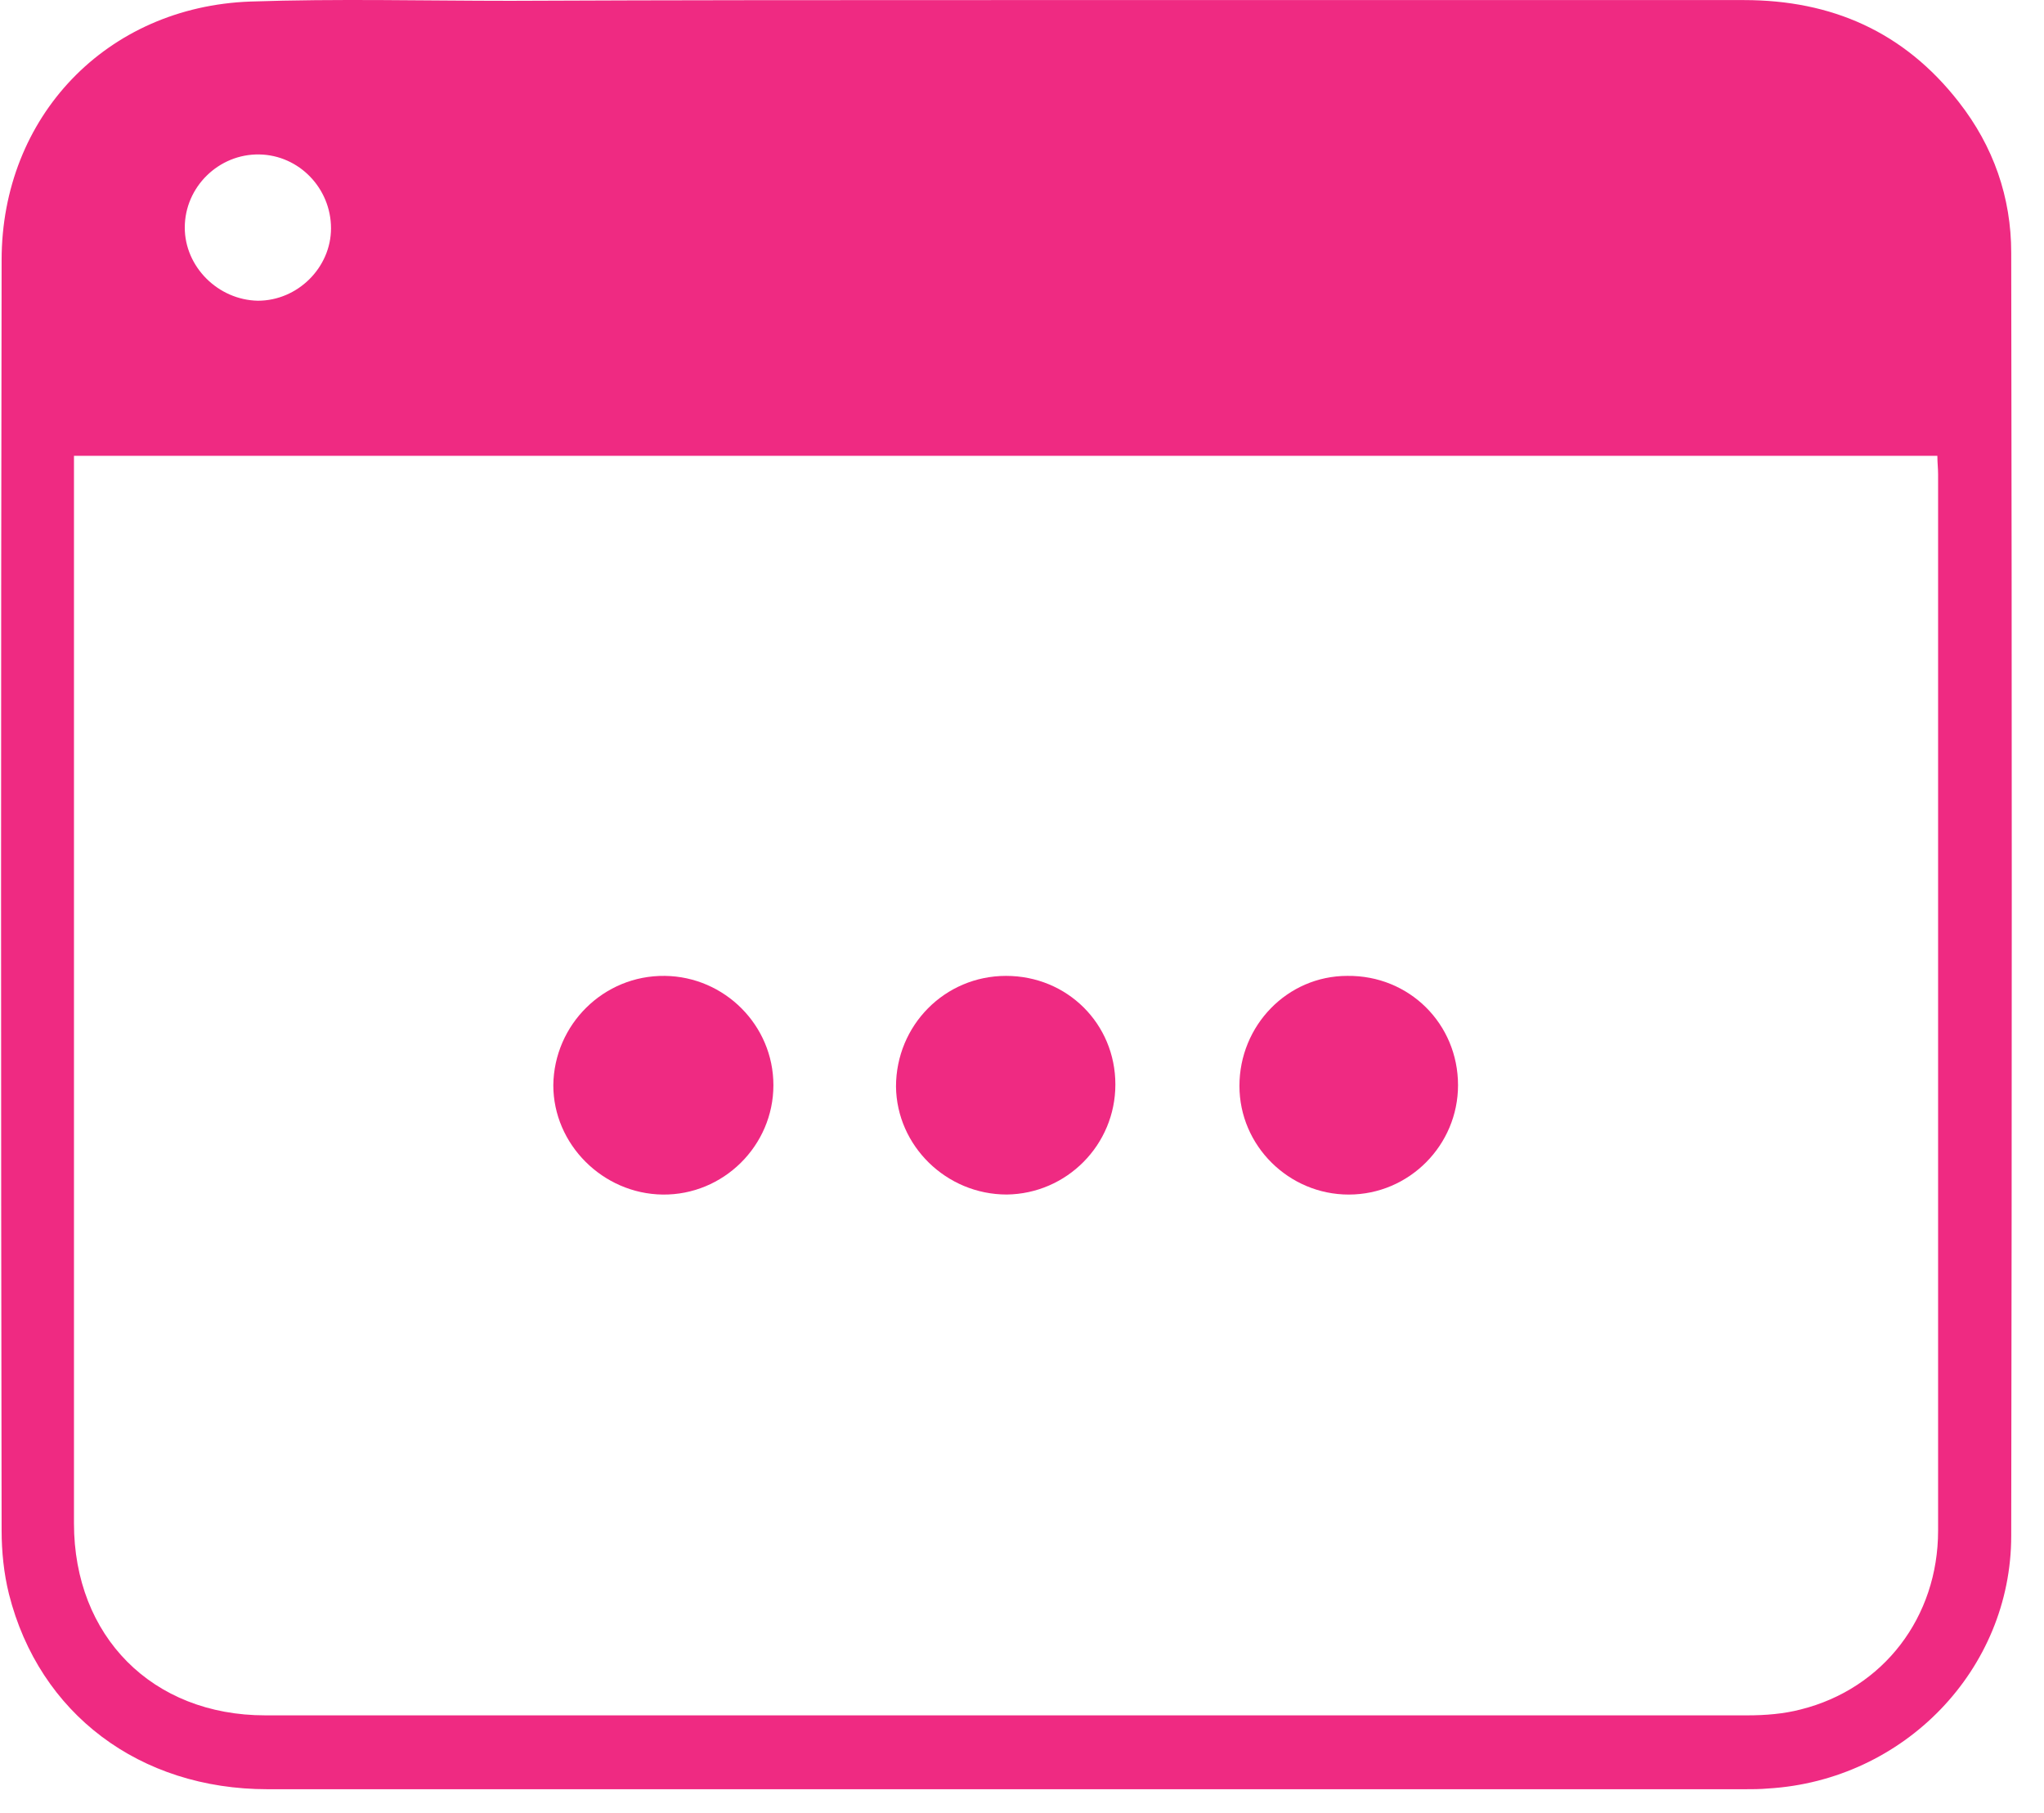 <svg width="53" height="47" viewBox="0 0 53 47" fill="none" xmlns="http://www.w3.org/2000/svg">
<path d="M26.067 0.002C32.444 0.002 38.84 0.002 45.218 0.002C47.496 0.002 49.373 0.825 50.79 2.644C51.69 3.793 52.15 5.115 52.15 6.551C52.169 17.639 52.169 28.727 52.15 39.815C52.15 43.282 49.373 46.154 45.849 46.365C45.639 46.384 45.428 46.384 45.237 46.384C32.463 46.384 19.709 46.384 6.936 46.384C3.623 46.384 1.018 44.431 0.233 41.328C0.099 40.792 0.042 40.217 0.042 39.681C0.023 28.708 0.023 17.716 0.042 6.742C0.042 3.027 2.761 0.174 6.495 0.04C8.736 -0.037 10.996 0.021 13.236 0.021C17.526 0.002 21.797 0.002 26.067 0.002ZM1.918 11.817C1.918 12.047 1.918 12.22 1.918 12.392C1.918 21.431 1.918 30.451 1.918 39.49C1.918 42.42 3.948 44.469 6.878 44.469C19.69 44.469 32.502 44.469 45.313 44.469C45.773 44.469 46.252 44.431 46.692 44.316C48.837 43.779 50.254 41.922 50.254 39.681C50.254 30.547 50.254 21.431 50.254 12.296C50.254 12.143 50.235 11.99 50.235 11.817C34.13 11.817 18.062 11.817 1.918 11.817ZM8.583 5.919C8.583 4.885 7.759 4.023 6.725 4.004C5.672 3.985 4.791 4.847 4.791 5.9C4.791 6.915 5.653 7.777 6.687 7.796C7.721 7.796 8.583 6.934 8.583 5.919Z" fill="#EF2A82"/>
<path d="M17.239 25.299C18.79 25.318 20.054 26.582 20.054 28.133C20.054 29.704 18.752 30.987 17.181 30.968C15.63 30.948 14.347 29.665 14.347 28.133C14.366 26.563 15.649 25.28 17.239 25.299Z" fill="#EF2A82"/>
<path d="M28.921 28.114C28.921 29.684 27.657 30.948 26.105 30.967C24.535 30.967 23.252 29.703 23.233 28.171C23.233 26.582 24.497 25.299 26.086 25.299C27.676 25.299 28.921 26.544 28.921 28.114Z" fill="#EF2A82"/>
<path d="M32.138 28.152C32.138 26.582 33.383 25.299 34.934 25.299C36.542 25.28 37.806 26.544 37.806 28.133C37.806 29.684 36.542 30.968 34.972 30.968C33.421 30.968 32.138 29.704 32.138 28.152Z" fill="#EF2A82"/>
</svg>
